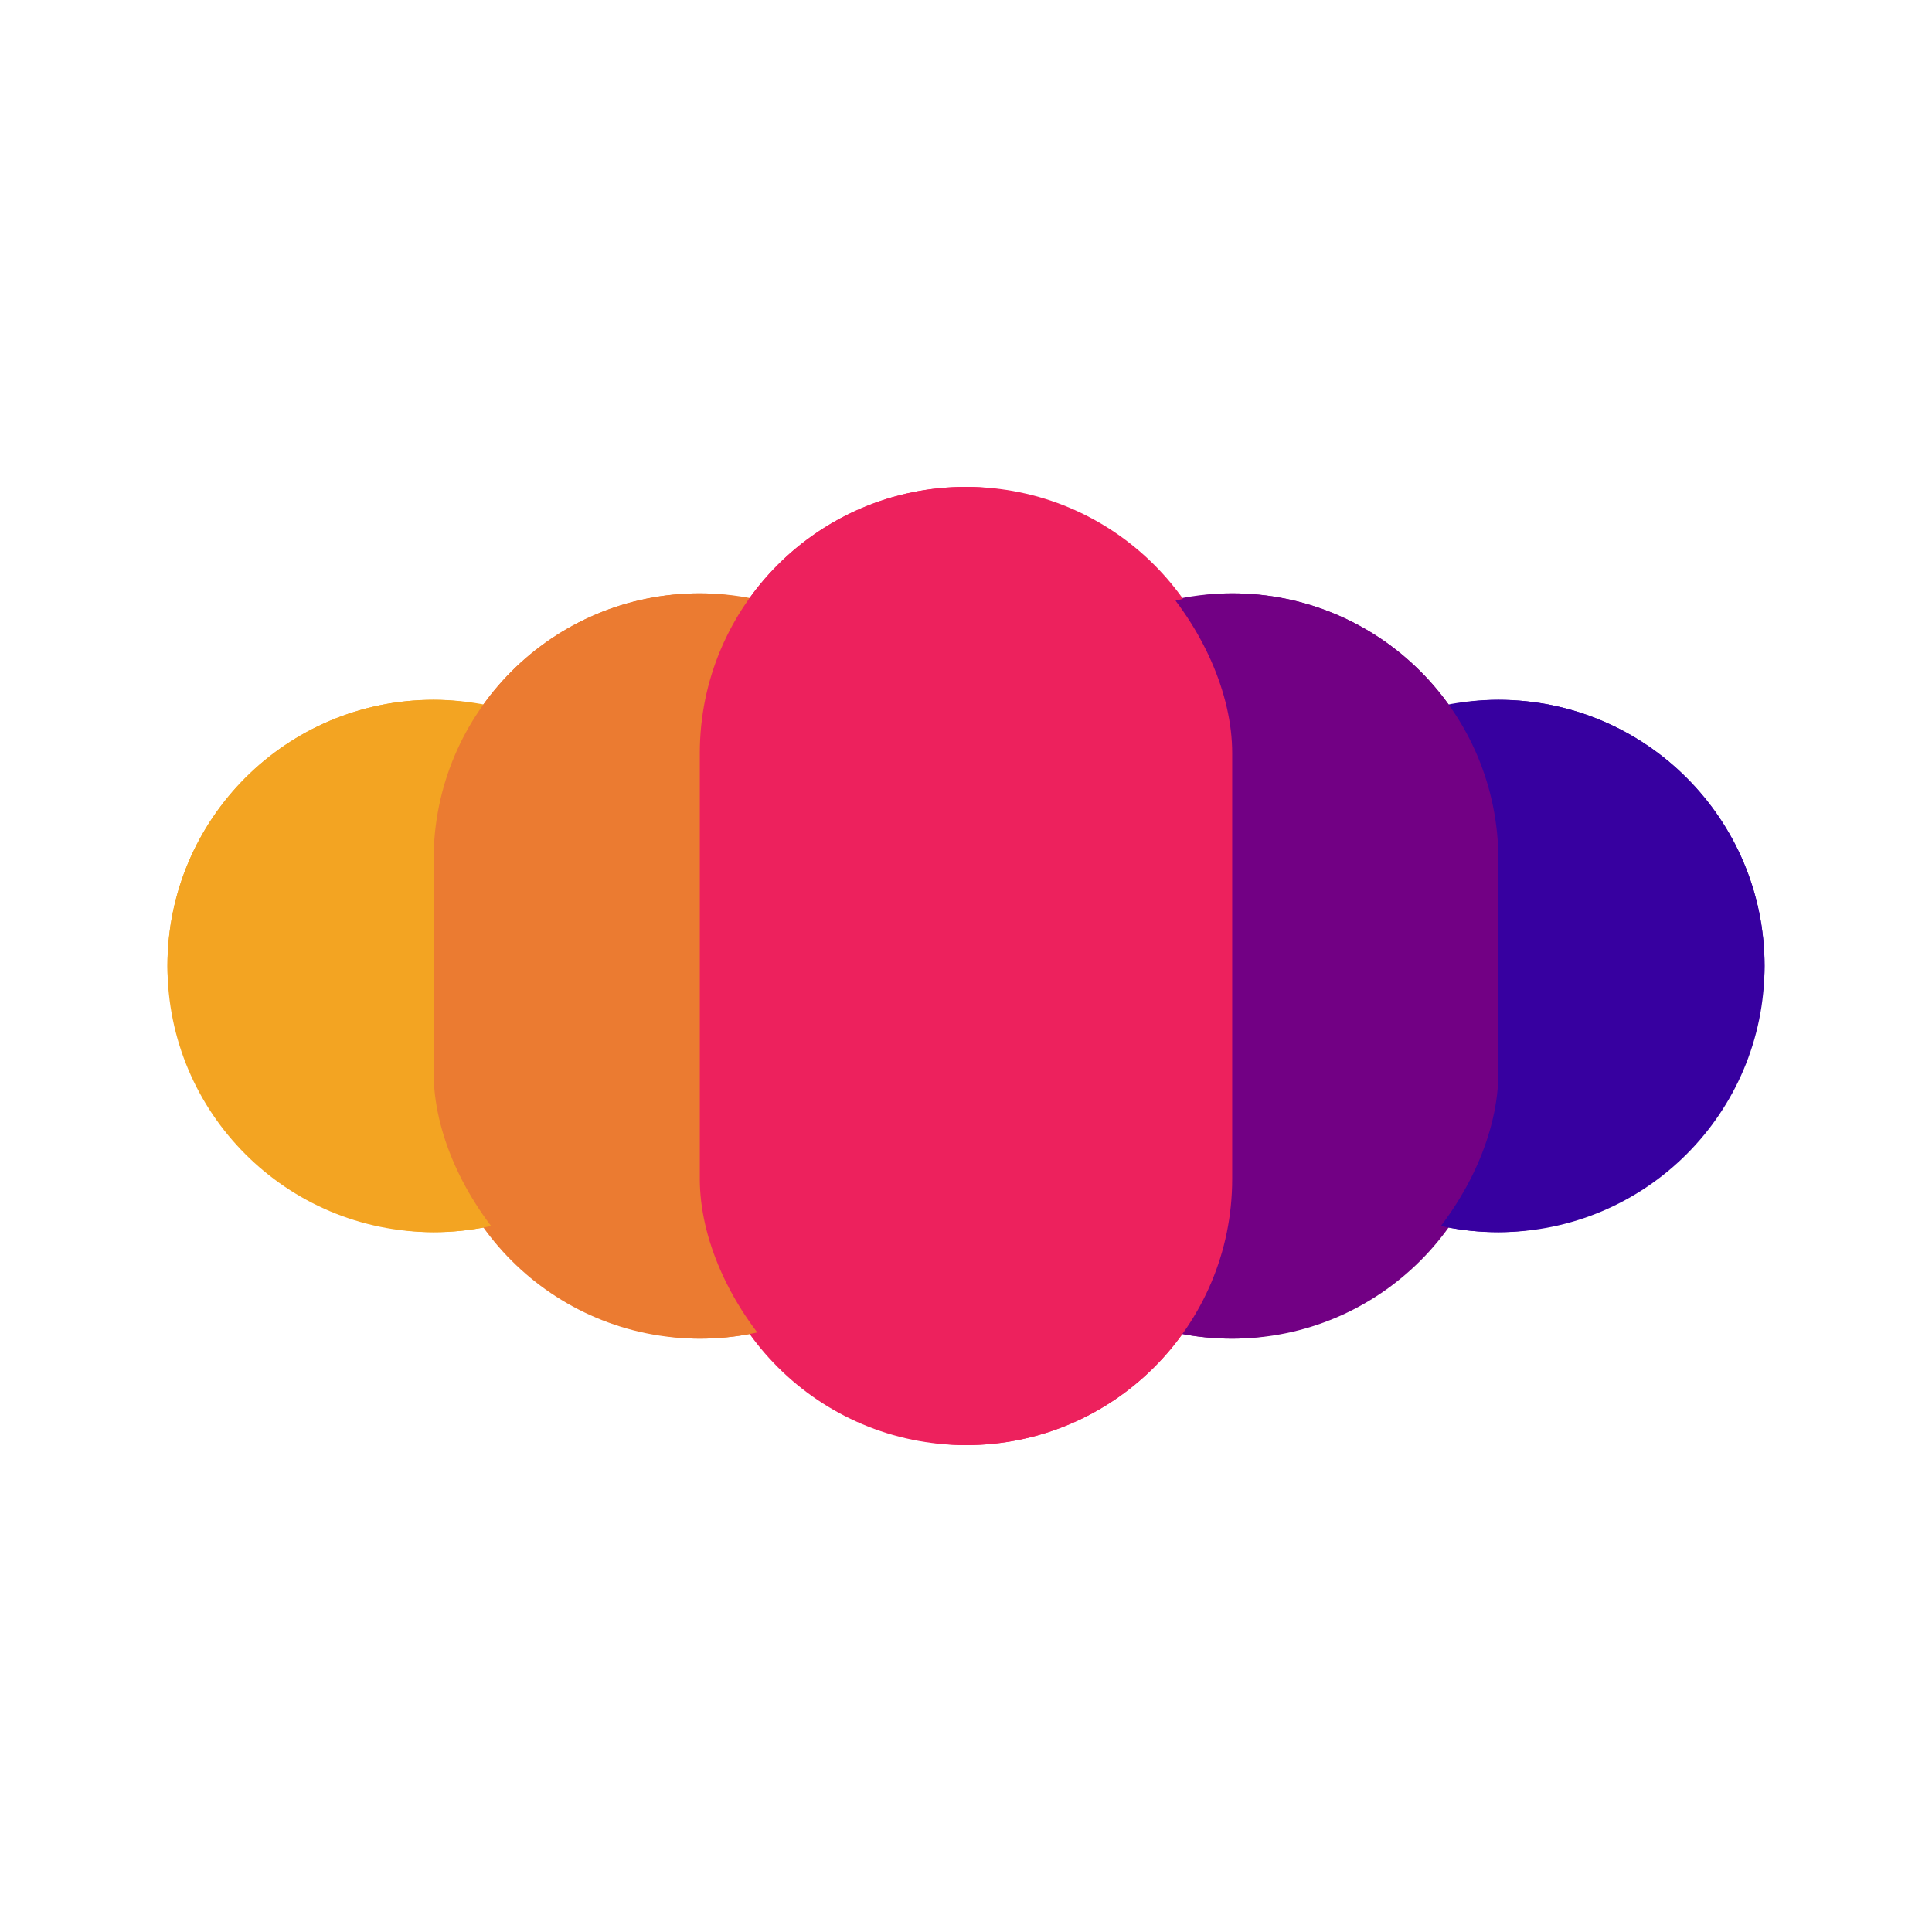 <svg width="500" height="500" viewBox="0 0 500 500" fill="none" xmlns="http://www.w3.org/2000/svg">
<g clip-path="url(#clip0_59_16)">
<g filter="url(#filter0_f_59_16)">
<path d="M43.333 250C43.333 211.954 74.176 181.111 112.222 181.111C150.268 181.111 181.111 211.954 181.111 250C181.111 288.046 150.268 318.889 112.222 318.889C74.176 318.889 43.333 288.046 43.333 250Z" fill="#F3A422"/>
<path d="M456.666 250C456.666 211.954 425.824 181.111 387.777 181.111C349.731 181.111 318.889 211.954 318.889 250C318.889 288.046 349.731 318.889 387.777 318.889C425.824 318.889 456.666 288.046 456.666 250Z" fill="#3700A0"/>
<path d="M112.222 222.445C112.222 184.398 143.064 153.556 181.111 153.556C219.157 153.556 250 184.398 250 222.444V277.555C250 315.602 219.157 346.444 181.111 346.444C143.064 346.444 112.222 315.602 112.222 277.556V222.445Z" fill="#EB7B31"/>
<path d="M387.777 222.445C387.777 184.398 356.935 153.556 318.889 153.556C280.842 153.556 250 184.398 250 222.444V277.555C250 315.602 280.842 346.444 318.889 346.444C356.935 346.444 387.777 315.602 387.777 277.556V222.445Z" fill="#720084"/>
<path d="M181.111 194.889C181.111 156.843 211.953 126 250 126C288.046 126 318.889 156.843 318.889 194.889V305.111C318.889 343.157 288.046 374 250 374C211.953 374 181.111 343.157 181.111 305.111V194.889Z" fill="#ED215D"/>
</g>
<rect x="43.334" y="181.111" width="137.778" height="137.778" rx="68.889" fill="#F3A422"/>
<rect width="137.778" height="137.778" rx="68.889" transform="matrix(-1 0 0 1 456.667 181.111)" fill="#3700A0"/>
<rect x="112.222" y="153.556" width="137.778" height="192.889" rx="68.889" fill="#EB7B31"/>
<rect width="137.778" height="192.889" rx="68.889" transform="matrix(-1 0 0 1 387.778 153.556)" fill="#720084"/>
<rect x="181.111" y="126" width="137.778" height="248" rx="68.889" fill="#ED215D"/>
</g>
<defs>
<filter id="filter0_f_59_16" x="-3.367" y="79.3" width="506.733" height="341.4" filterUnits="userSpaceOnUse" color-interpolation-filters="sRGB">
<feFlood flood-opacity="0" result="BackgroundImageFix"/>
<feBlend mode="normal" in="SourceGraphic" in2="BackgroundImageFix" result="shape"/>
<feGaussianBlur stdDeviation="23.35" result="effect1_foregroundBlur_59_16"/>
</filter>
<clipPath id="clip0_59_16">
<rect width="500" height="500" fill="white"/>
</clipPath>
</defs>
</svg>
